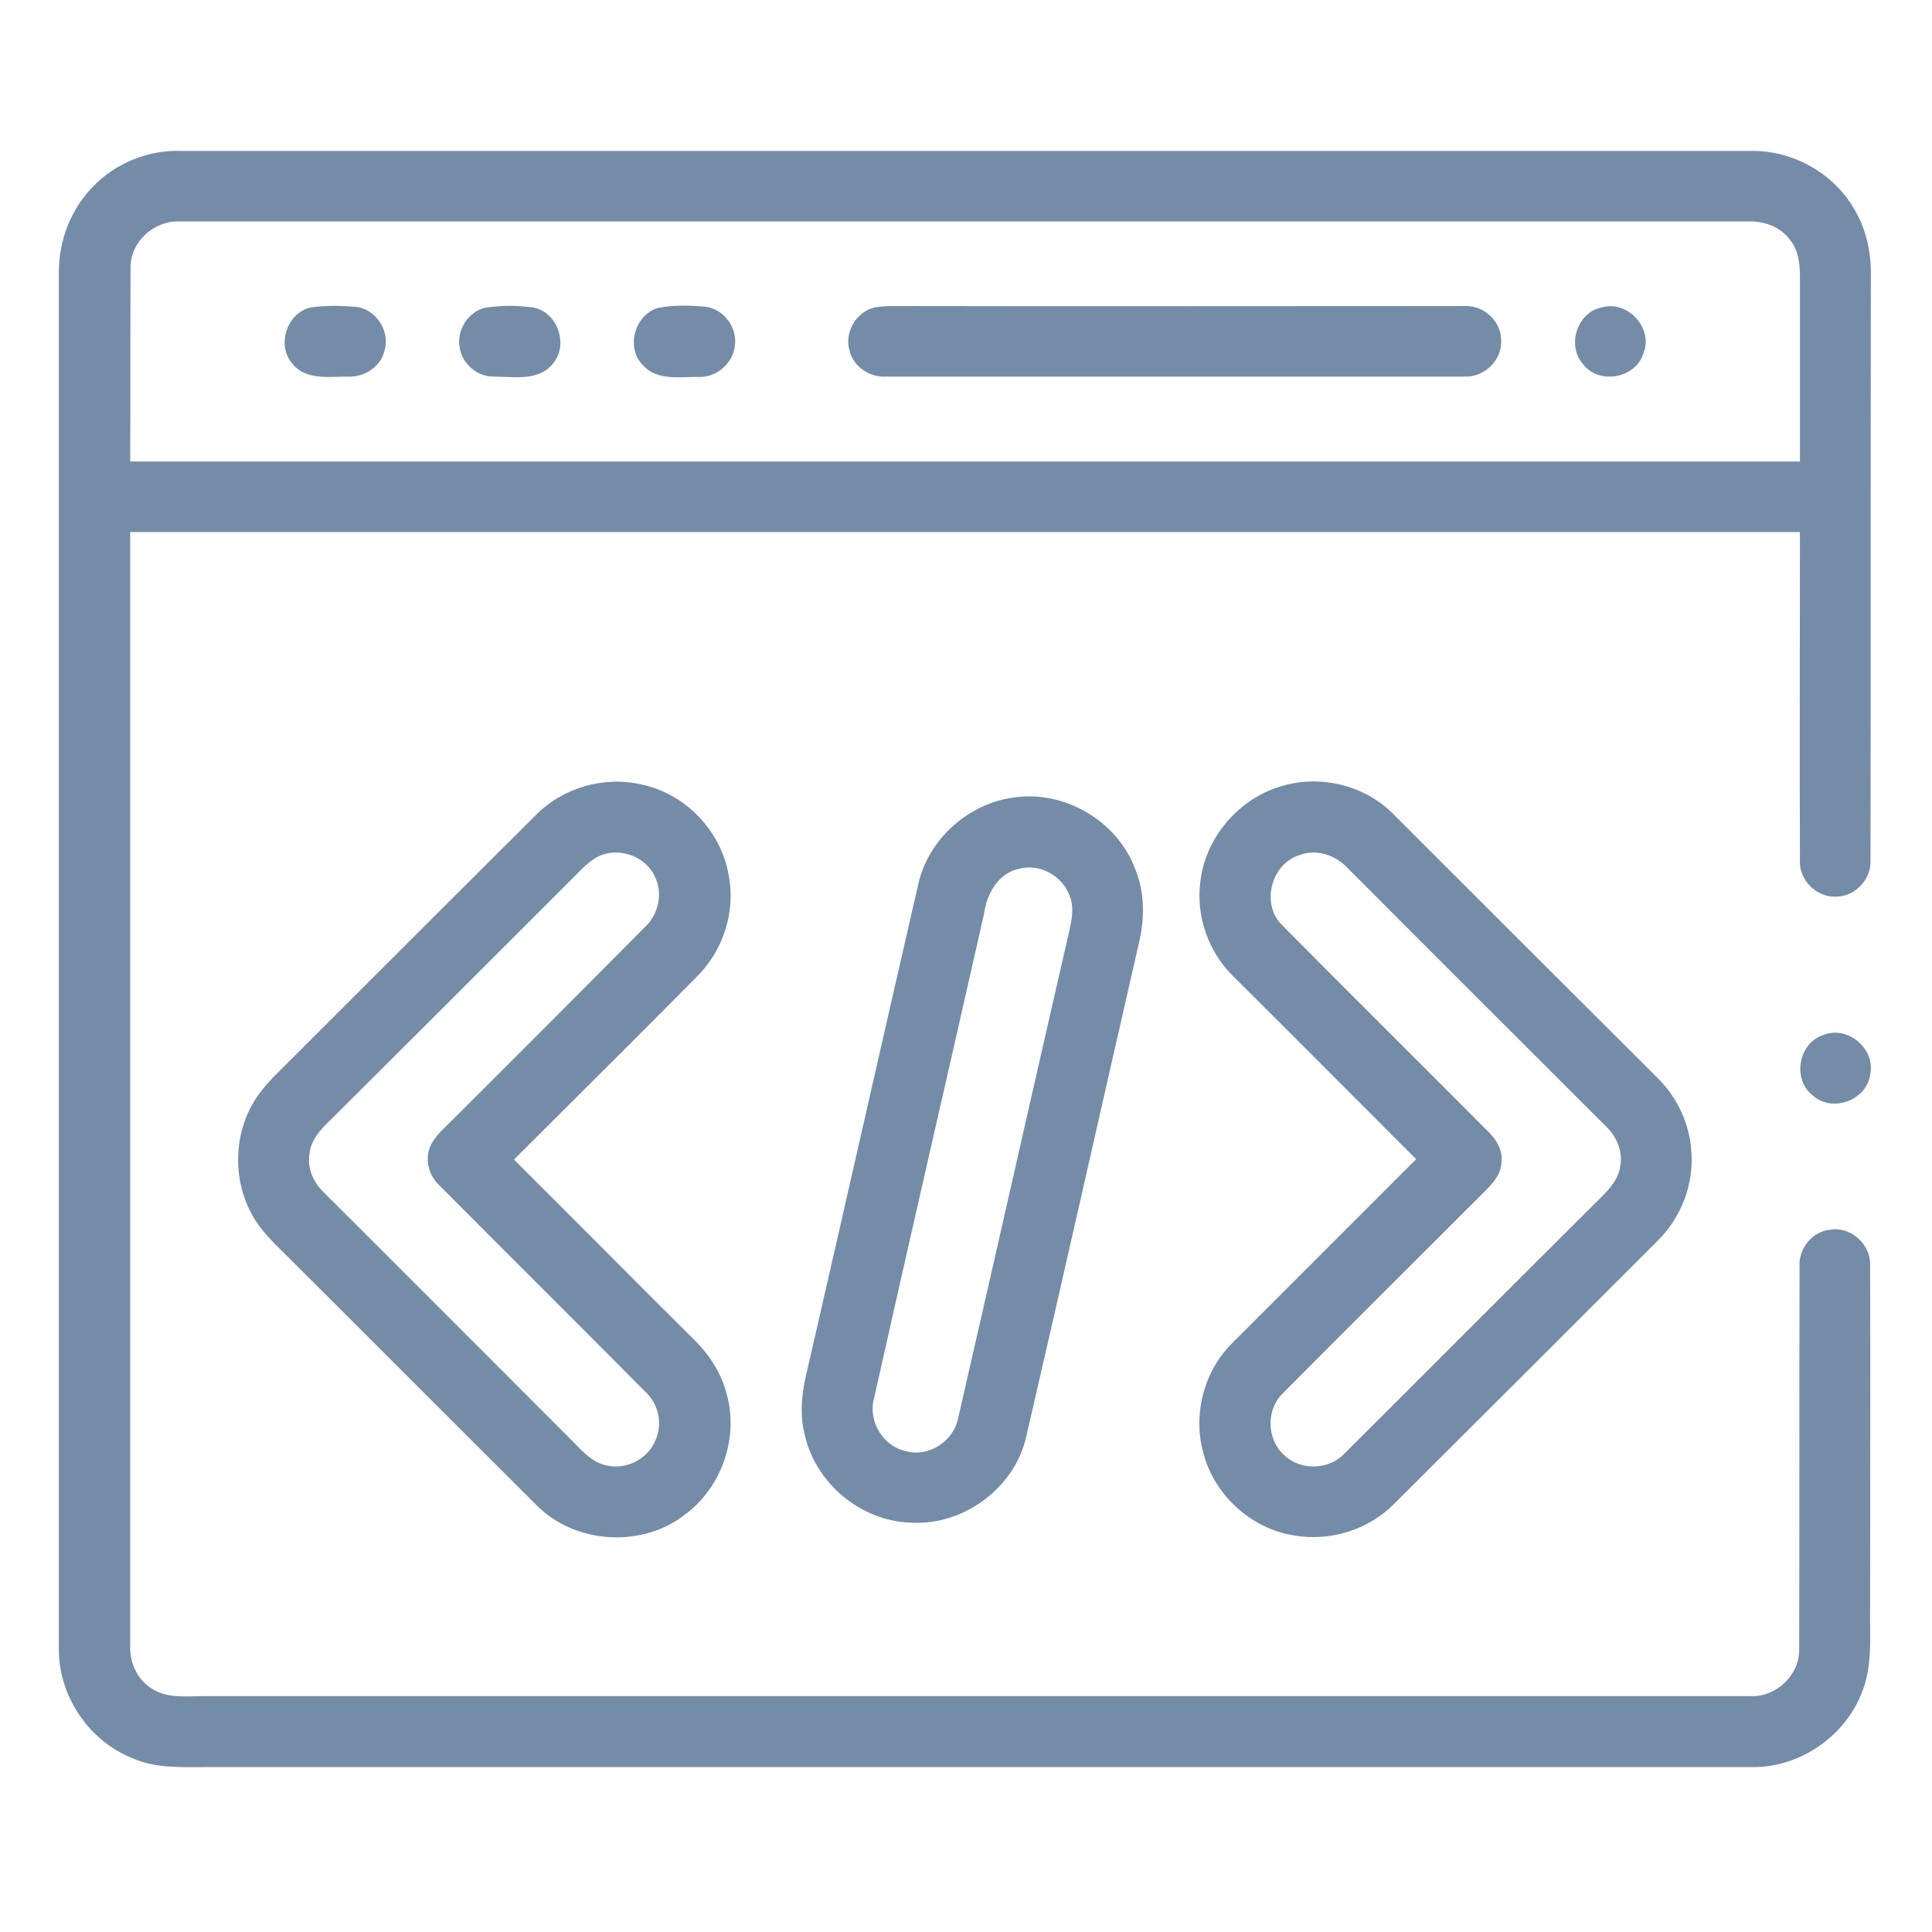 <?xml version="1.0" encoding="UTF-8"?> <!-- Generator: Adobe Illustrator 24.1.0, SVG Export Plug-In . SVG Version: 6.00 Build 0) --> <svg xmlns="http://www.w3.org/2000/svg" xmlns:xlink="http://www.w3.org/1999/xlink" id="Layer_1" x="0px" y="0px" viewBox="0 0 512 512" style="enable-background:new 0 0 512 512;" xml:space="preserve"> <style type="text/css"> .st0{fill:#748CA8;} </style> <g> <g> <path class="st0" d="M24.6,49.5c6-6.3,14.7-9.8,23.4-9.5c138.7,0,277.3,0,416,0c11.1-0.2,22,5.9,27.5,15.6 c3.1,5.2,4.4,11.4,4.3,17.4c-0.1,51.7,0,103.4-0.1,155.1c0.2,4.8-3.9,9.3-8.7,9.5c-5.3,0.5-10.3-4.2-10-9.6c-0.1-29,0-58,0-87 c-147.5,0-295,0-442.5,0c0,98.3,0,196.6,0,295c-0.2,4.3,1.7,8.8,5.3,11.2c4.1,3,9.4,2.3,14.1,2.3c136.7,0,273.4,0,410,0 c6.8,0.3,13-5.6,12.9-12.4c0.1-33.7,0-67.4,0.1-101.2c-0.4-4.8,3.2-9.5,8-10c5.4-1,10.8,3.7,10.7,9.2c0.1,30,0,60,0,90 c-0.2,8.1,0.9,16.6-2.5,24.2c-4.8,11.5-16.8,19.3-29.2,19c-136.3,0-272.6,0-409,0c-6.7,0-13.7,0.4-19.9-2.4 c-11.5-4.6-19.5-16.5-19.4-28.9c0-121.7,0-243.3,0-365C15.6,63.7,18.8,55.4,24.6,49.5z M34.6,71.1c-0.1,17.1,0,34.1-0.1,51.2 c147.5,0,295,0,442.5,0c0-16.4,0-32.8,0-49.3c0-3.3-0.5-6.8-2.6-9.4c-2.6-3.6-7.1-5.1-11.4-4.9c-138.3,0-276.6,0-415,0 C41.1,58.2,34.4,64,34.6,71.1z"></path> </g> <path class="st0" d="M82.3,81.5c3.9-0.6,7.9-0.5,11.8-0.2c5.4,0.4,9.4,6.4,7.8,11.6c-1,4.4-5.5,7.2-9.9,6.9c-4.9,0-11,1-14.5-3.4 C73.2,91.6,76,82.9,82.3,81.5z"></path> <path class="st0" d="M128.3,81.6c4.3-0.7,8.8-0.7,13.1-0.1c6.5,1.3,9.4,10.1,5,15c-3.8,4.6-10.3,3.3-15.5,3.3 c-4.4,0.1-8.5-3.4-9.1-7.8C121,87.5,124,82.8,128.3,81.6z"></path> <path class="st0" d="M174.4,81.6c4.1-0.8,8.4-0.7,12.6-0.3c4.9,0.6,8.6,5.7,7.7,10.6c-0.6,4.6-5,8.2-9.6,8 c-5-0.1-11.1,1.1-14.8-3.2C165.8,92.1,168.2,83.4,174.4,81.6z"></path> <path class="st0" d="M231.3,81.6c1.5-0.4,3.1-0.4,4.6-0.5c50.7,0.1,101.4,0,152.1,0c5-0.3,9.7,3.8,9.8,8.8 c0.5,5.4-4.4,10.2-9.8,9.9c-51,0-102.1,0-153.1,0c-4.4,0.3-8.8-2.6-9.8-7C223.8,88.2,226.7,83,231.3,81.6z"></path> <path class="st0" d="M424.4,81.5c6.9-2.1,13.9,5.5,11.1,12.2c-2.1,6.6-11.7,8.3-15.9,2.9C415.1,91.7,417.9,82.8,424.4,81.5z"></path> <g> <path class="st0" d="M142,216c7.2-7.3,18.1-10.4,28-8.1c11.6,2.4,21.1,12.3,23.1,24c1.9,9.6-1.4,19.9-8.3,26.8 c-16.1,16.3-32.4,32.4-48.6,48.6c15.8,15.7,31.4,31.5,47.2,47.2c4.1,3.9,7.5,8.8,9,14.3c3.6,11.8-1,25.3-10.9,32.6 c-11.4,8.9-29.1,7.8-39.3-2.5c-22.1-22-44-44-66.1-66c-3.3-3.3-6.9-6.6-9.2-10.8c-5.1-9-5.1-20.8,0.2-29.8c2.4-4.2,6-7.5,9.3-10.8 C98.3,259.6,120.1,237.8,142,216z M159.4,226.6c-3.3,1.3-5.6,4.2-8.1,6.6c-20.7,20.7-41.4,41.4-62.1,62c-3,3-6.8,6.1-7.2,10.7 c-0.6,3.8,1.1,7.5,3.8,10.1c21.9,21.8,43.7,43.7,65.5,65.5c2.8,2.8,5.6,6.2,9.7,6.9c5.1,1.1,10.7-1.8,12.7-6.7 c2-4.4,0.8-9.7-2.7-12.9c-18.1-18.2-36.4-36.4-54.5-54.6c-3-2.7-4.1-7.3-2.2-11c1.6-2.9,4.3-5,6.6-7.4 c16.7-16.6,33.3-33.3,49.9-50c3.7-3.4,5-9.1,2.7-13.6C171.2,227.2,164.7,224.6,159.4,226.6z"></path> </g> <g> <path class="st0" d="M340.1,208.2c10.1-2.9,21.7,0,29.1,7.5c23.3,23.3,46.6,46.6,70,69.9c5.2,5.1,8.5,12,9,19.3 c0.8,8.9-2.7,17.9-9.1,24.1c-23.2,23.2-46.4,46.4-69.6,69.5c-6.8,6.9-17,10.1-26.6,8.4c-11.5-1.8-21.3-10.9-24.1-22.2 c-2.7-10.2,0.4-21.7,8-29c16.2-16.2,32.3-32.3,48.5-48.5c-16.1-16.1-32.2-32.3-48.4-48.4c-6.6-6.4-10-15.9-8.8-25.1 C319.4,221.9,328.5,211.3,340.1,208.2z M344.4,226.6c-7.6,2.3-10.3,13.1-4.6,18.6c18.2,18.4,36.7,36.7,54.9,55 c2.1,2.1,3.6,4.9,3.2,7.9c-0.2,4.1-3.7,6.8-6.3,9.5c-17.2,17.2-34.4,34.3-51.5,51.5c-4.6,4.3-4.5,12.3,0.2,16.5 c4.3,4.2,11.9,4,16-0.4c22.2-22.1,44.3-44.3,66.5-66.4c2.8-2.8,6.1-5.7,6.6-9.9c0.7-3.9-1.1-7.9-3.9-10.5 c-22.8-22.8-45.7-45.6-68.5-68.5C353.9,226.6,348.8,224.9,344.4,226.6z"></path> </g> <g> <path class="st0" d="M268.3,211.4c13.5-2.2,27.7,6,32.5,18.8c2.6,6.2,2.6,13.3,1,19.8c-10,43.7-19.8,87.4-29.9,131 c-3.2,13.6-16.9,23.5-30.8,22.5c-13.2-0.5-25.1-10.6-27.9-23.5c-1.5-6-0.5-12.2,1-18.1c9.8-42.6,19.4-85.2,29.2-127.8 C246.1,222.4,256.5,213.1,268.3,211.4z M270.2,230.2c-5.6,1.1-8.7,6.6-9.4,11.9c-9.7,42.9-19.6,85.7-29.2,128.6 c-1.6,6,2.5,12.7,8.6,13.9c6,1.6,12.5-2.7,13.7-8.7c9.7-42.2,19.2-84.5,28.9-126.7c0.8-3.8,2.2-7.9,0.7-11.7 C281.6,232.1,275.6,228.8,270.2,230.2z"></path> </g> <path class="st0" d="M483.2,274.3c6.5-2.7,14,3.8,12.4,10.6c-1,6.7-10,10-15.1,5.5C474.9,286.2,476.5,276.4,483.2,274.3z"></path> </g> </svg> 